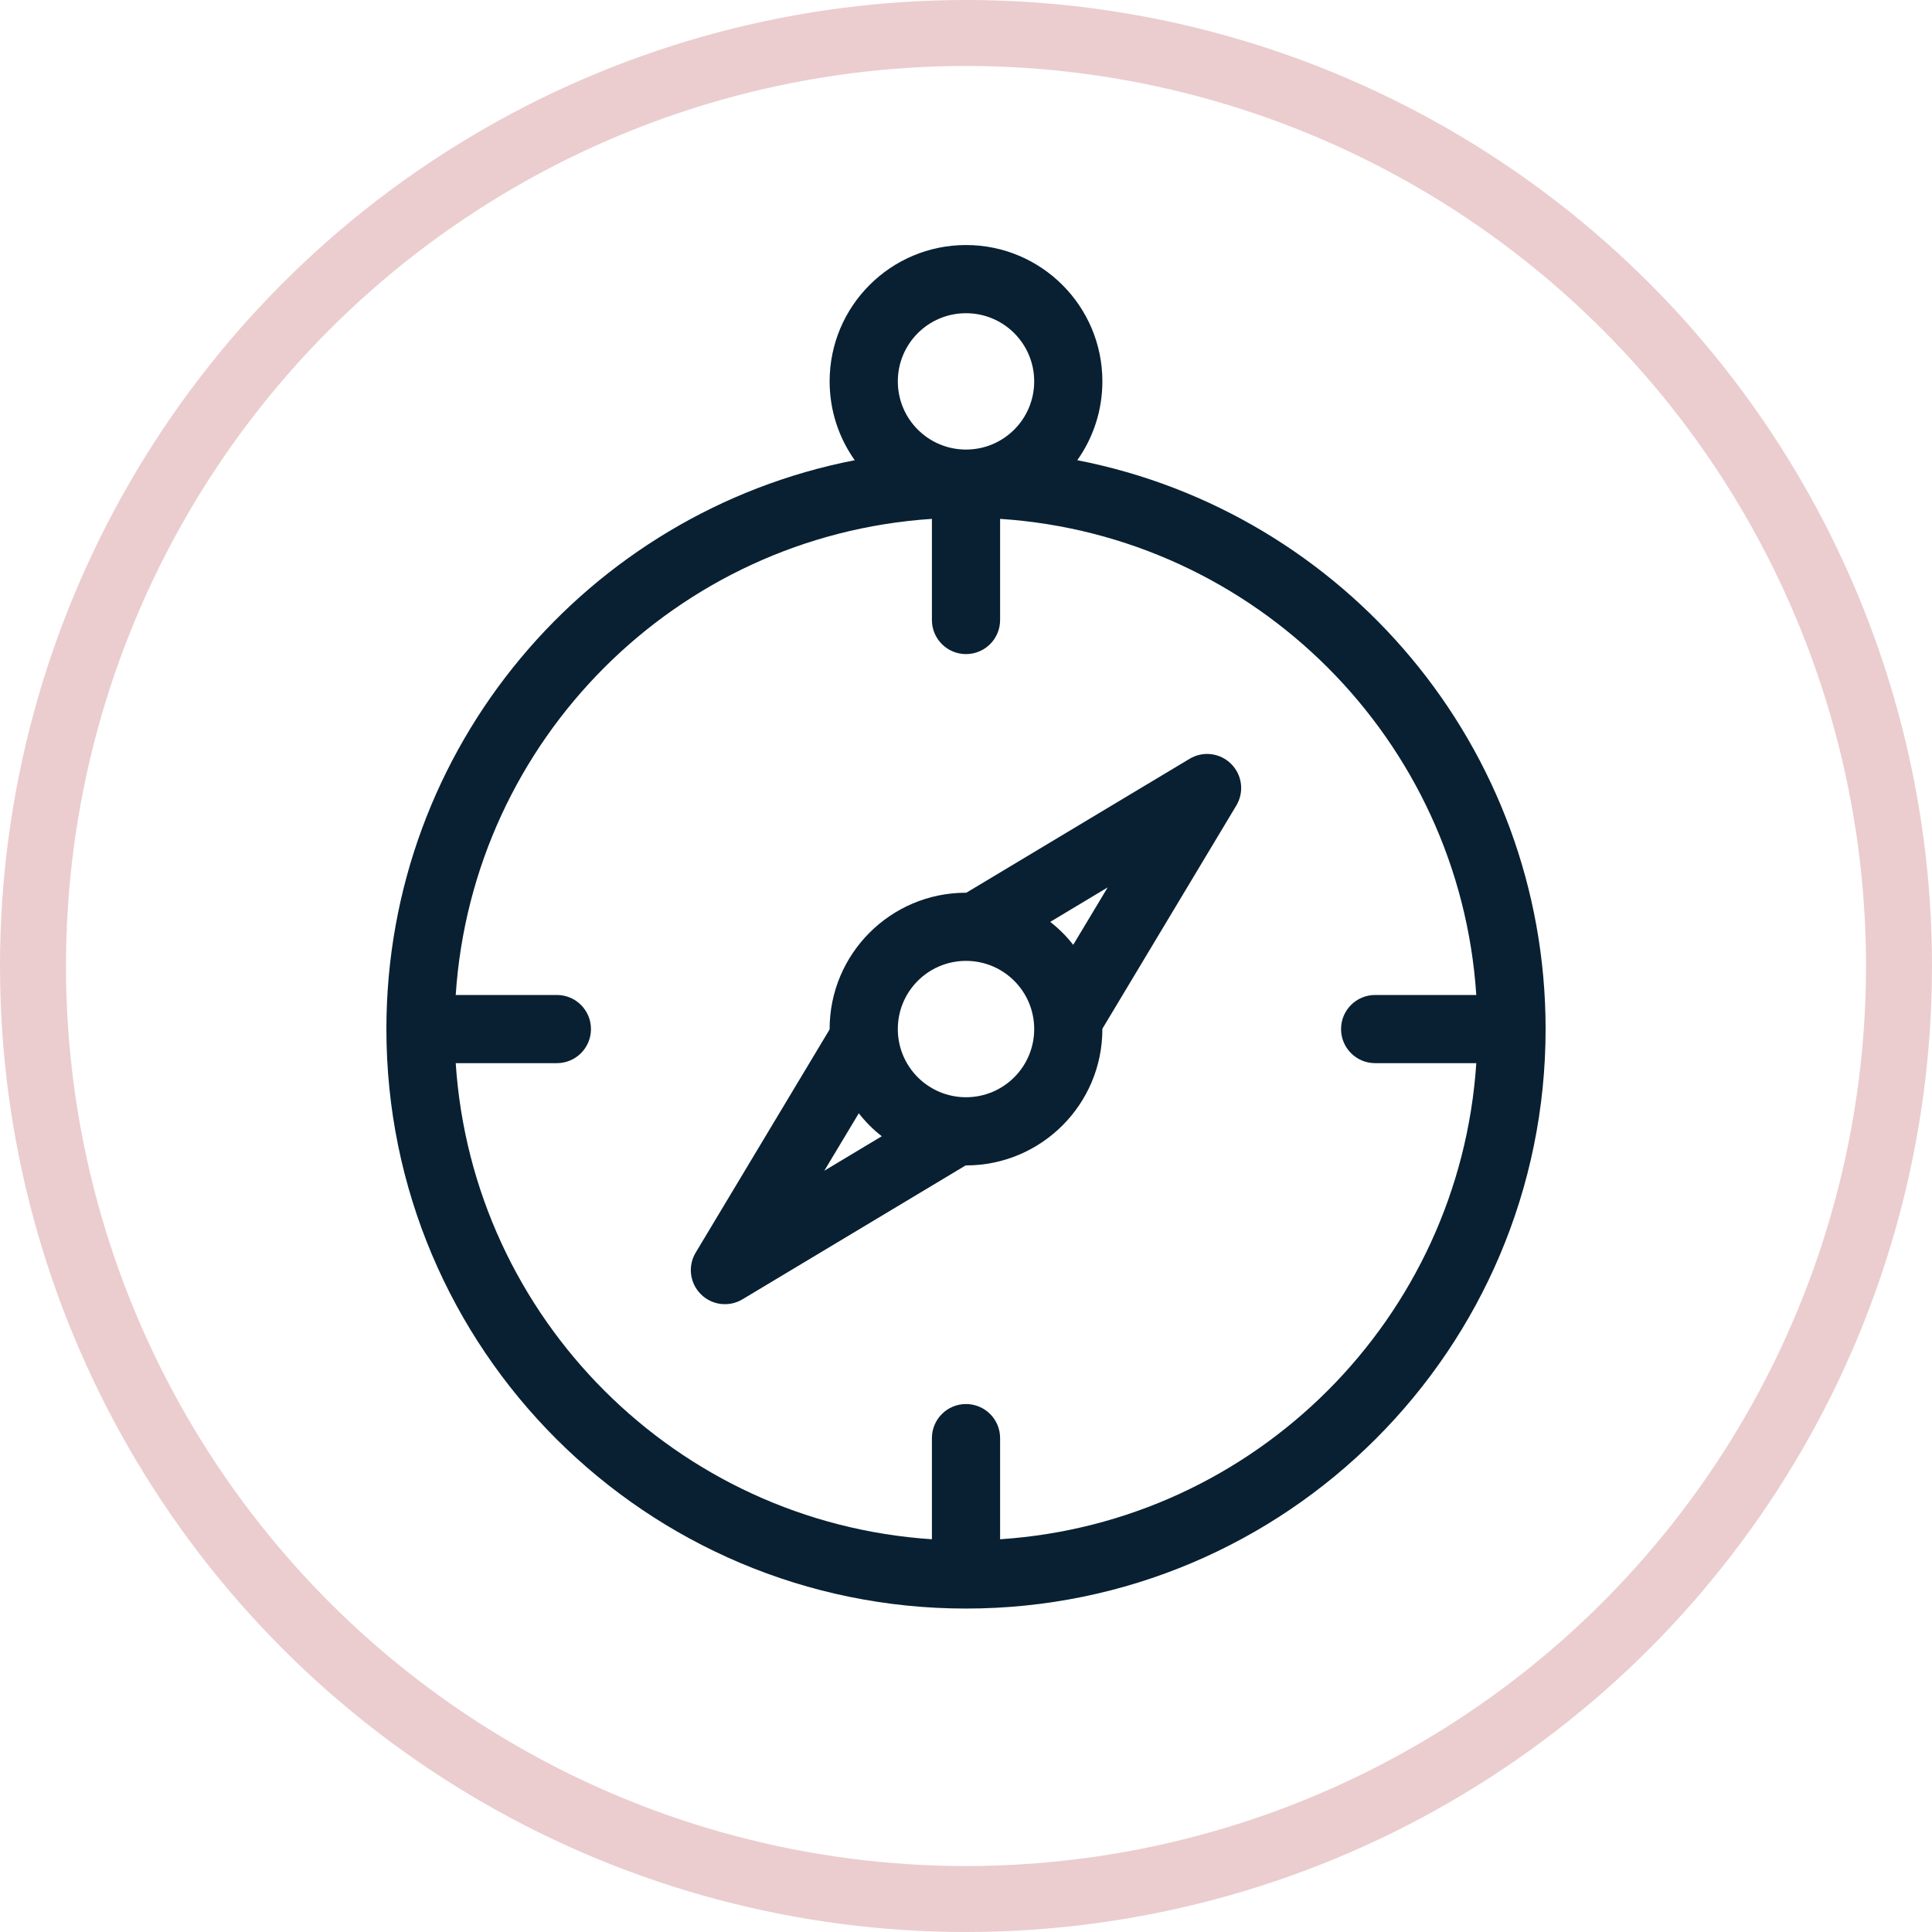 <svg width="205" height="205" viewBox="0 0 205 205" fill="none" xmlns="http://www.w3.org/2000/svg">
<circle cx="102.5" cy="102.5" r="99" stroke="#EBCDCF" stroke-width="7"/>
<path fill-rule="evenodd" clip-rule="evenodd" d="M131.18 85.476C132.035 84.056 131.816 82.233 130.636 81.061C129.463 79.881 127.64 79.662 126.22 80.517L102.535 94.724H102.5C94.508 94.724 88.029 101.202 88.029 109.192V109.227L73.82 132.907C72.965 134.327 73.184 136.15 74.364 137.323C75.537 138.502 77.36 138.721 78.78 137.867L102.465 123.66H102.5C110.492 123.66 116.971 117.182 116.971 109.192V109.157L131.18 85.476ZM113.876 100.255L117.536 94.158L111.438 97.818C112.35 98.531 113.169 99.344 113.876 100.255ZM91.125 118.128L87.465 124.225L93.562 120.565C92.651 119.859 91.838 119.039 91.125 118.128ZM95.265 109.191C95.265 105.193 98.501 101.957 102.501 101.957C106.5 101.957 109.736 105.193 109.736 109.191C109.736 113.19 106.5 116.425 102.501 116.425C98.501 116.425 95.265 113.19 95.265 109.191Z" fill="#082032"/>
<path fill-rule="evenodd" clip-rule="evenodd" d="M114.307 48.832C115.982 46.473 116.971 43.584 116.971 40.468C116.971 32.478 110.492 26 102.501 26C94.509 26 88.03 32.478 88.03 40.468C88.03 43.584 89.019 46.473 90.694 48.832C62.375 54.343 41 79.266 41 109.191C41 143.149 68.536 170.68 102.5 170.68C136.464 170.68 164 143.149 164 109.191C164 79.266 142.628 54.343 114.307 48.832ZM95.266 40.468C95.266 36.47 98.502 33.234 102.501 33.234C106.5 33.234 109.736 36.47 109.736 40.468C109.736 44.466 106.5 47.702 102.501 47.702C98.502 47.702 95.266 44.466 95.266 40.468ZM106.119 55.056V65.787C106.119 67.786 104.501 69.404 102.501 69.404C100.501 69.404 98.883 67.786 98.883 65.787V55.056C71.793 56.836 50.138 78.489 48.356 105.575H59.089C61.088 105.575 62.706 107.192 62.706 109.192C62.706 111.191 61.088 112.809 59.089 112.809H48.356C50.136 139.895 71.793 161.546 98.883 163.327V152.596C98.883 150.597 100.501 148.979 102.501 148.979C104.501 148.979 106.119 150.597 106.119 152.596V163.327C133.209 161.547 154.865 139.895 156.646 112.809H145.914C143.914 112.809 142.296 111.191 142.296 109.192C142.296 107.192 143.914 105.575 145.914 105.575H156.646C154.866 78.489 133.209 56.837 106.119 55.056Z" fill="#082032"/>
</svg>
